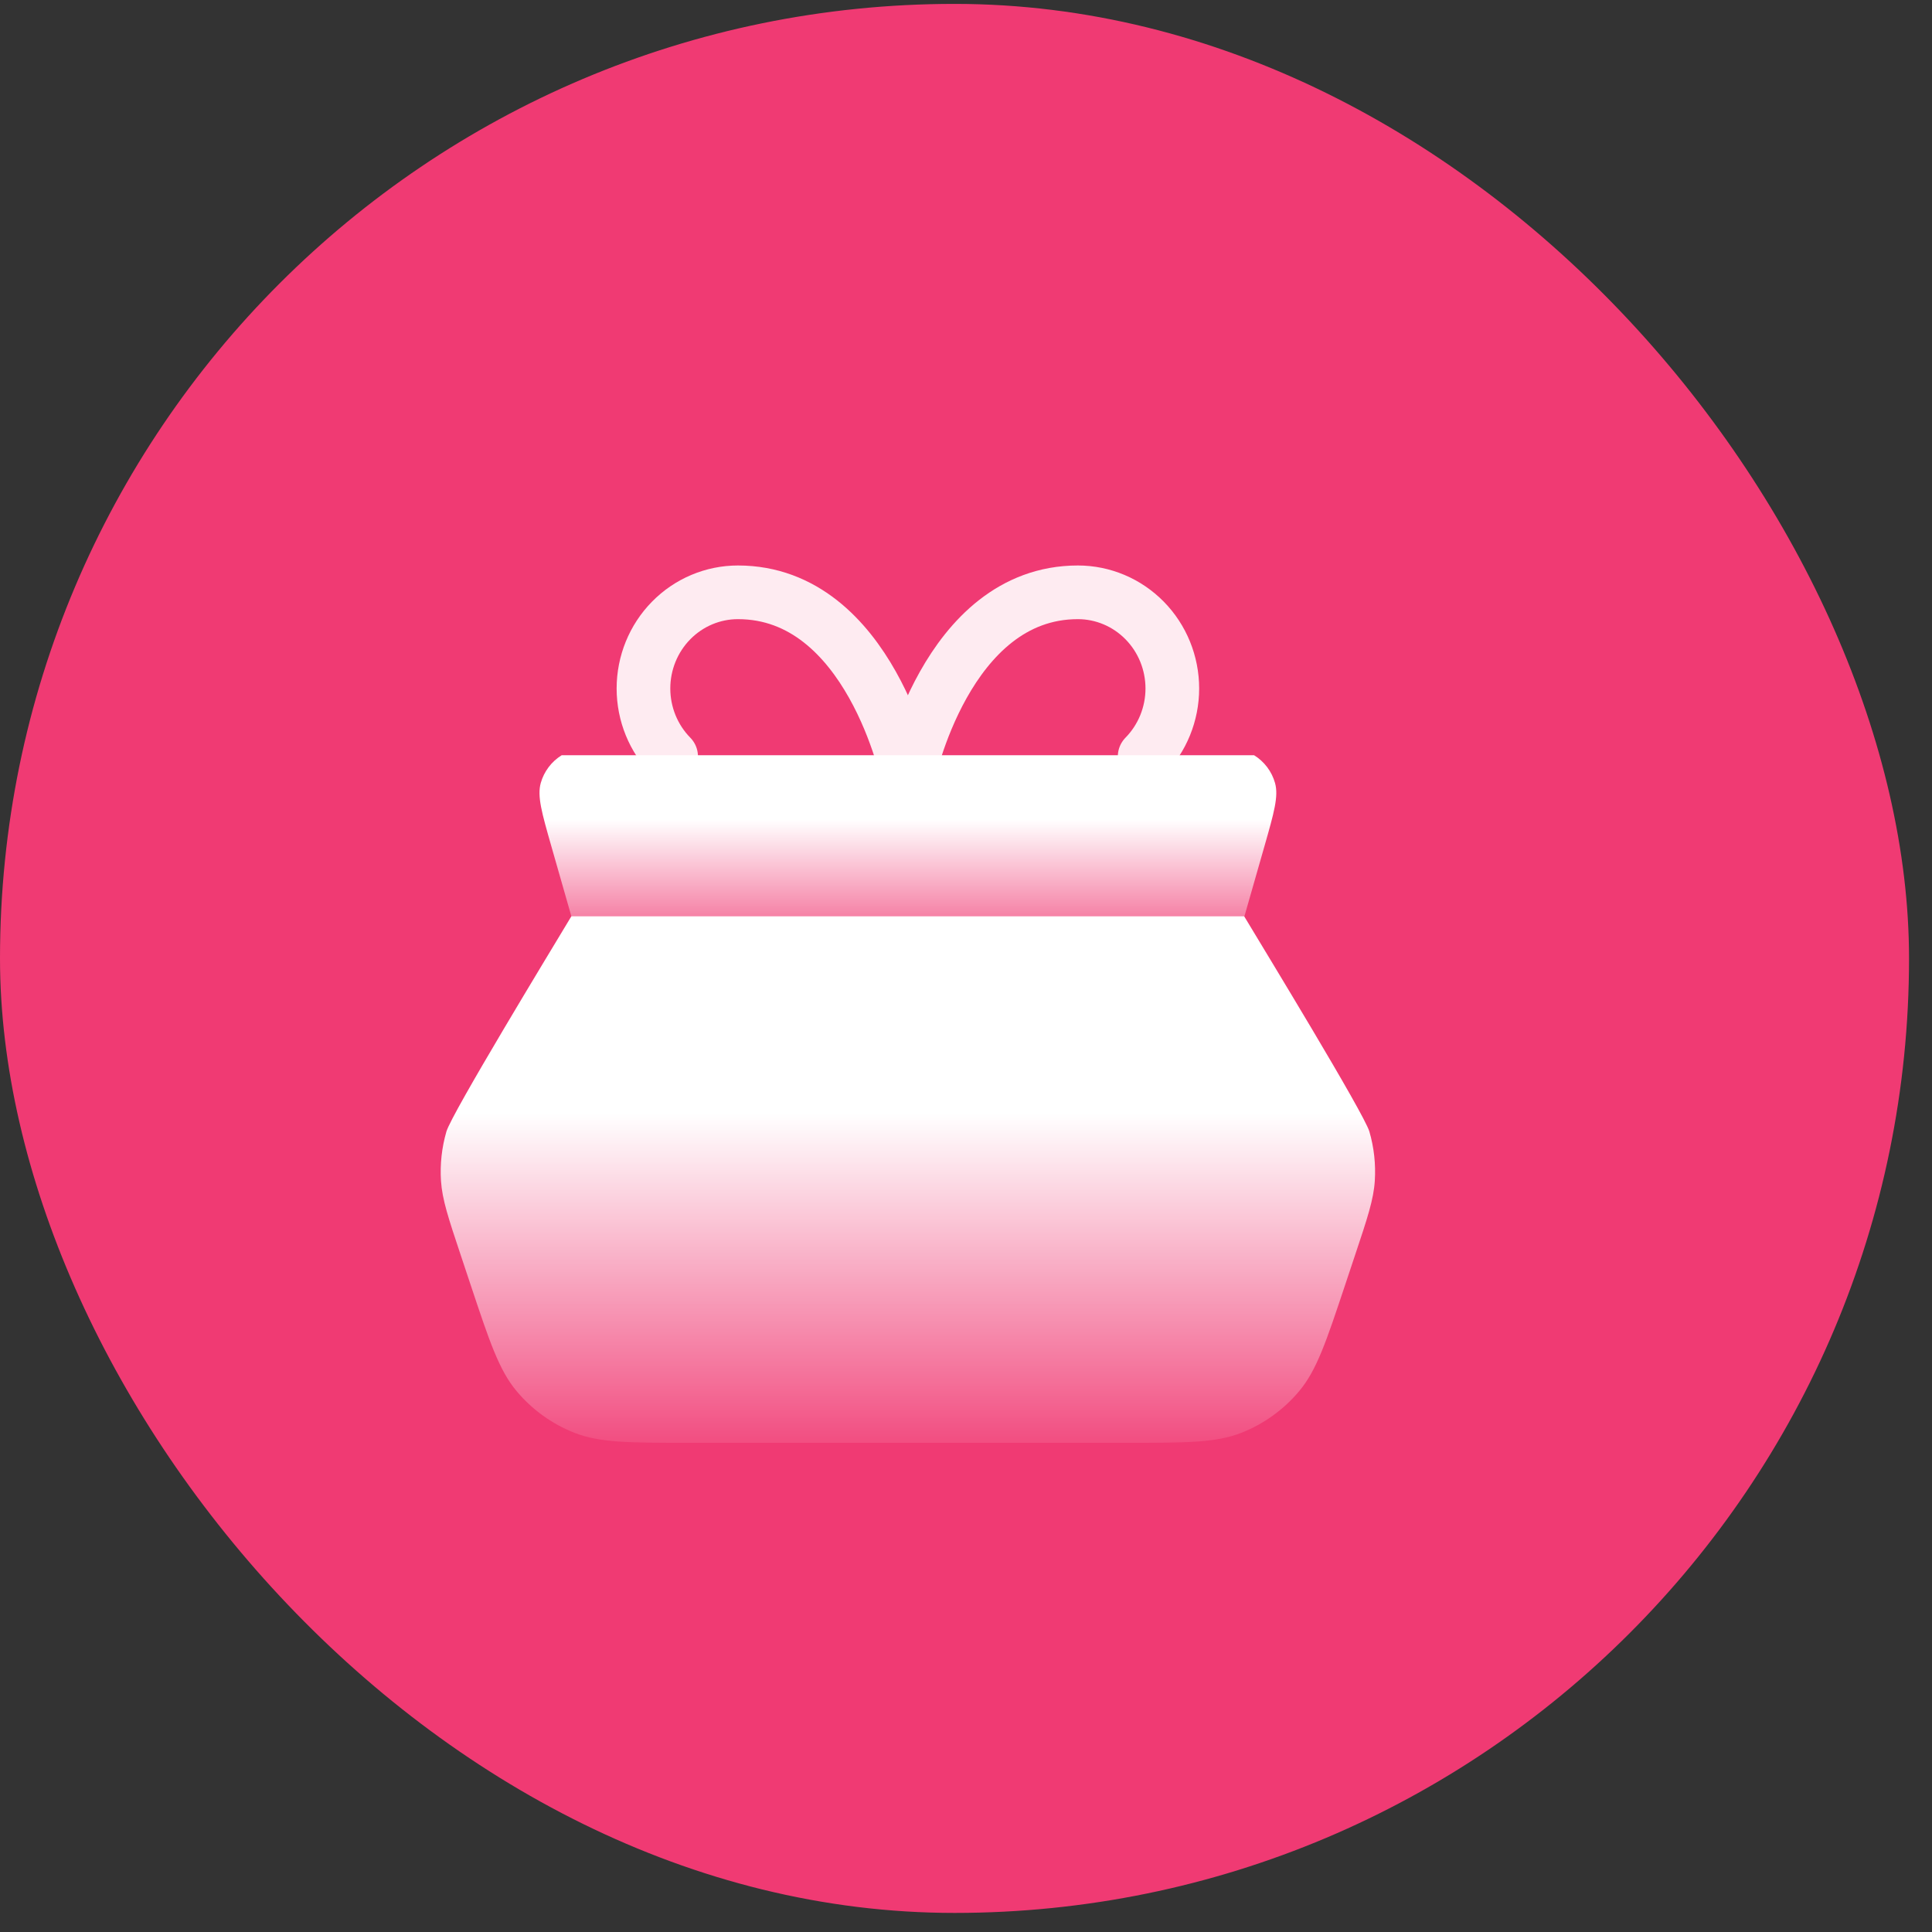 <svg width="72" height="72" viewBox="0 0 72 72" fill="none" xmlns="http://www.w3.org/2000/svg">
<rect x="0" y="0" width="72" height="72" fill="#333333" stroke="none"/>
<rect y="0.145" width="71.144" height="71.144" rx="35.572" fill="#F03A73"/>
<path d="M25.011 28.191C24.351 27.519 23.98 26.608 23.98 25.658C23.98 24.707 24.351 23.796 25.011 23.124C25.671 22.452 26.566 22.074 27.5 22.074C32.427 22.074 33.835 28.967 33.835 28.967C33.835 28.967 35.242 22.074 40.169 22.074C41.103 22.074 41.998 22.452 42.658 23.124C43.318 23.796 43.689 24.707 43.689 25.658C43.689 26.608 43.318 27.519 42.658 28.191" stroke="#FEEBF1" stroke-width="2" stroke-linecap="round" stroke-linejoin="round"/>
<path d="M25.7 53.77L41.969 53.77C44.198 53.77 45.313 53.77 46.261 53.397C47.099 53.067 47.84 52.533 48.417 51.843C49.071 51.061 49.423 50.004 50.128 47.889L50.5 46.772L50.5 46.772C50.961 45.392 51.191 44.702 51.235 44.004C51.274 43.386 51.206 42.766 51.033 42.171C50.839 41.499 47.114 35.392 46.365 34.145H21.295C20.547 35.392 16.83 41.499 16.636 42.171C16.464 42.766 16.395 43.386 16.434 44.004C16.479 44.702 16.709 45.392 17.169 46.772L17.169 46.772L17.541 47.889C18.246 50.004 18.598 51.061 19.252 51.843C19.829 52.533 20.571 53.067 21.408 53.397C22.356 53.77 23.471 53.77 25.7 53.77H25.7Z" fill="url(#paint0_linear_462_7029)"/>
<path d="M46.376 34.147L21.293 34.147L20.545 31.53L20.545 31.53C20.191 30.29 20.014 29.669 20.153 29.178C20.275 28.749 20.553 28.38 20.933 28.145H46.736C47.116 28.38 47.395 28.749 47.516 29.178C47.656 29.669 47.478 30.29 47.124 31.53L46.376 34.147Z" fill="url(#paint1_linear_462_7029)"/>
<defs>
<linearGradient id="paint0_linear_462_7029" x1="33.835" y1="39.628" x2="33.835" y2="69.575" gradientUnits="userSpaceOnUse">
<stop offset="0.062" stop-color="white"/>
<stop offset="0.472" stop-color="white" stop-opacity="0.1"/>
</linearGradient>
<linearGradient id="paint1_linear_462_7029" x1="33.835" y1="28.145" x2="33.835" y2="40.855" gradientUnits="userSpaceOnUse">
<stop offset="0.189" stop-color="white"/>
<stop offset="0.591" stop-color="white" stop-opacity="0.1"/>
</linearGradient>
</defs>
</svg>
